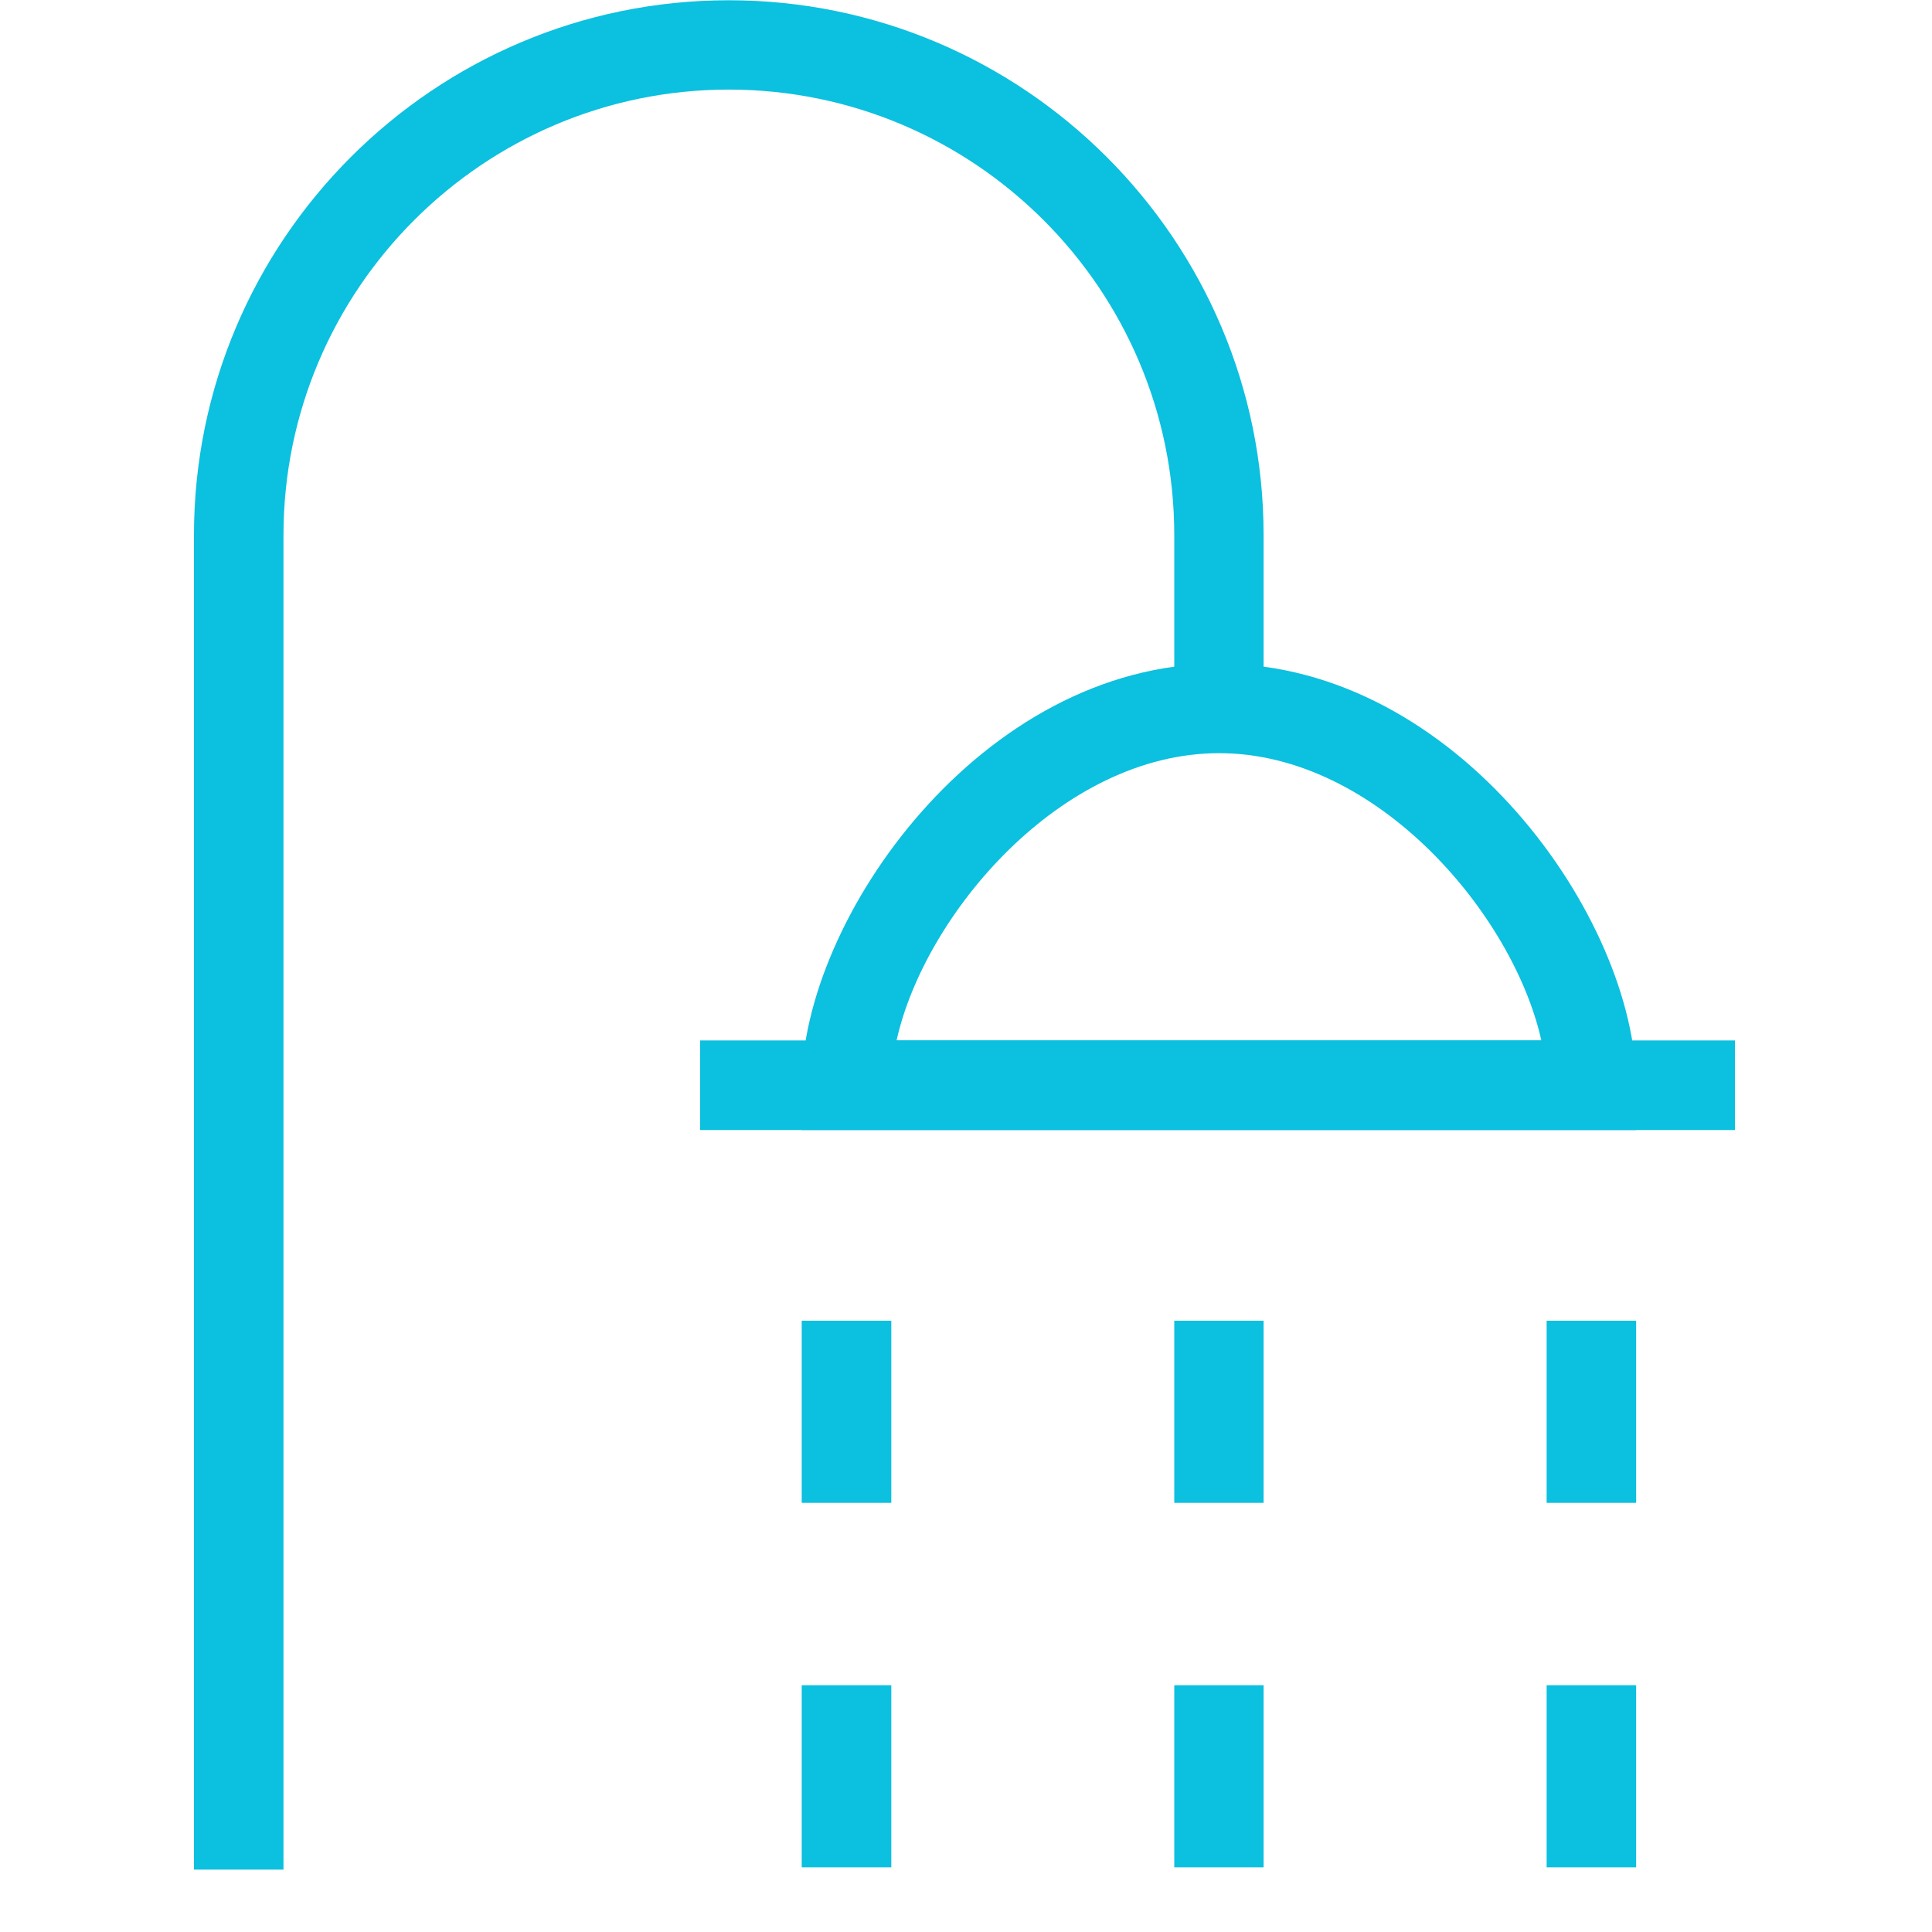 <svg xmlns="http://www.w3.org/2000/svg" xmlns:xlink="http://www.w3.org/1999/xlink" width="40" zoomAndPan="magnify" viewBox="0 0 30 30" height="40" preserveAspectRatio="xMidYMid meet" version="1.0"><defs><clipPath id="85e31e17a8"><path d="M 10 16 L 26.941 16 L 26.941 18 L 10 18 Z M 10 16 " clip-rule="nonzero"/></clipPath><clipPath id="da40f66933"><path d="M 3 0 L 20 0 L 20 29.031 L 3 29.031 Z M 3 0 " clip-rule="nonzero"/></clipPath></defs><path fill="#0cc0df" d="M 13.922 16.156 L 23.934 16.156 C 23.5 14.203 21.383 11.695 18.93 11.695 C 16.473 11.695 14.355 14.203 13.922 16.156 Z M 25.406 17.547 L 12.449 17.547 L 12.449 16.852 C 12.449 14.277 15.234 10.305 18.93 10.305 C 22.625 10.305 25.406 14.277 25.406 16.852 L 25.406 17.547 " fill-opacity="1" fill-rule="nonzero"/><g clip-path="url(#85e31e17a8)"><path fill="#0cc0df" d="M 26.984 17.547 L 10.871 17.547 L 10.871 16.156 L 26.984 16.156 L 26.984 17.547 " fill-opacity="1" fill-rule="nonzero"/></g><g clip-path="url(#da40f66933)"><path fill="#0cc0df" d="M 4.402 34.023 L 3.012 34.023 L 3.012 8.309 C 3.012 3.73 6.738 0.004 11.316 0.004 C 15.898 0.004 19.621 3.73 19.621 8.309 L 19.621 11 L 18.234 11 L 18.234 8.309 C 18.234 4.496 15.133 1.391 11.316 1.391 C 7.504 1.391 4.402 4.496 4.402 8.309 L 4.402 34.023 " fill-opacity="1" fill-rule="nonzero"/></g><path fill="#0cc0df" d="M 13.84 23.336 L 12.449 23.336 L 12.449 20.508 L 13.84 20.508 L 13.84 23.336 " fill-opacity="1" fill-rule="nonzero"/><path fill="#0cc0df" d="M 19.621 23.336 L 18.234 23.336 L 18.234 20.508 L 19.621 20.508 L 19.621 23.336 " fill-opacity="1" fill-rule="nonzero"/><path fill="#0cc0df" d="M 25.406 23.336 L 24.016 23.336 L 24.016 20.508 L 25.406 20.508 L 25.406 23.336 " fill-opacity="1" fill-rule="nonzero"/><path fill="#0cc0df" d="M 13.84 28.996 L 12.449 28.996 L 12.449 26.168 L 13.84 26.168 L 13.84 28.996 " fill-opacity="1" fill-rule="nonzero"/><path fill="#0cc0df" d="M 19.621 28.996 L 18.234 28.996 L 18.234 26.168 L 19.621 26.168 L 19.621 28.996 " fill-opacity="1" fill-rule="nonzero"/><path fill="#0cc0df" d="M 25.406 28.996 L 24.016 28.996 L 24.016 26.168 L 25.406 26.168 L 25.406 28.996 " fill-opacity="1" fill-rule="nonzero"/></svg>